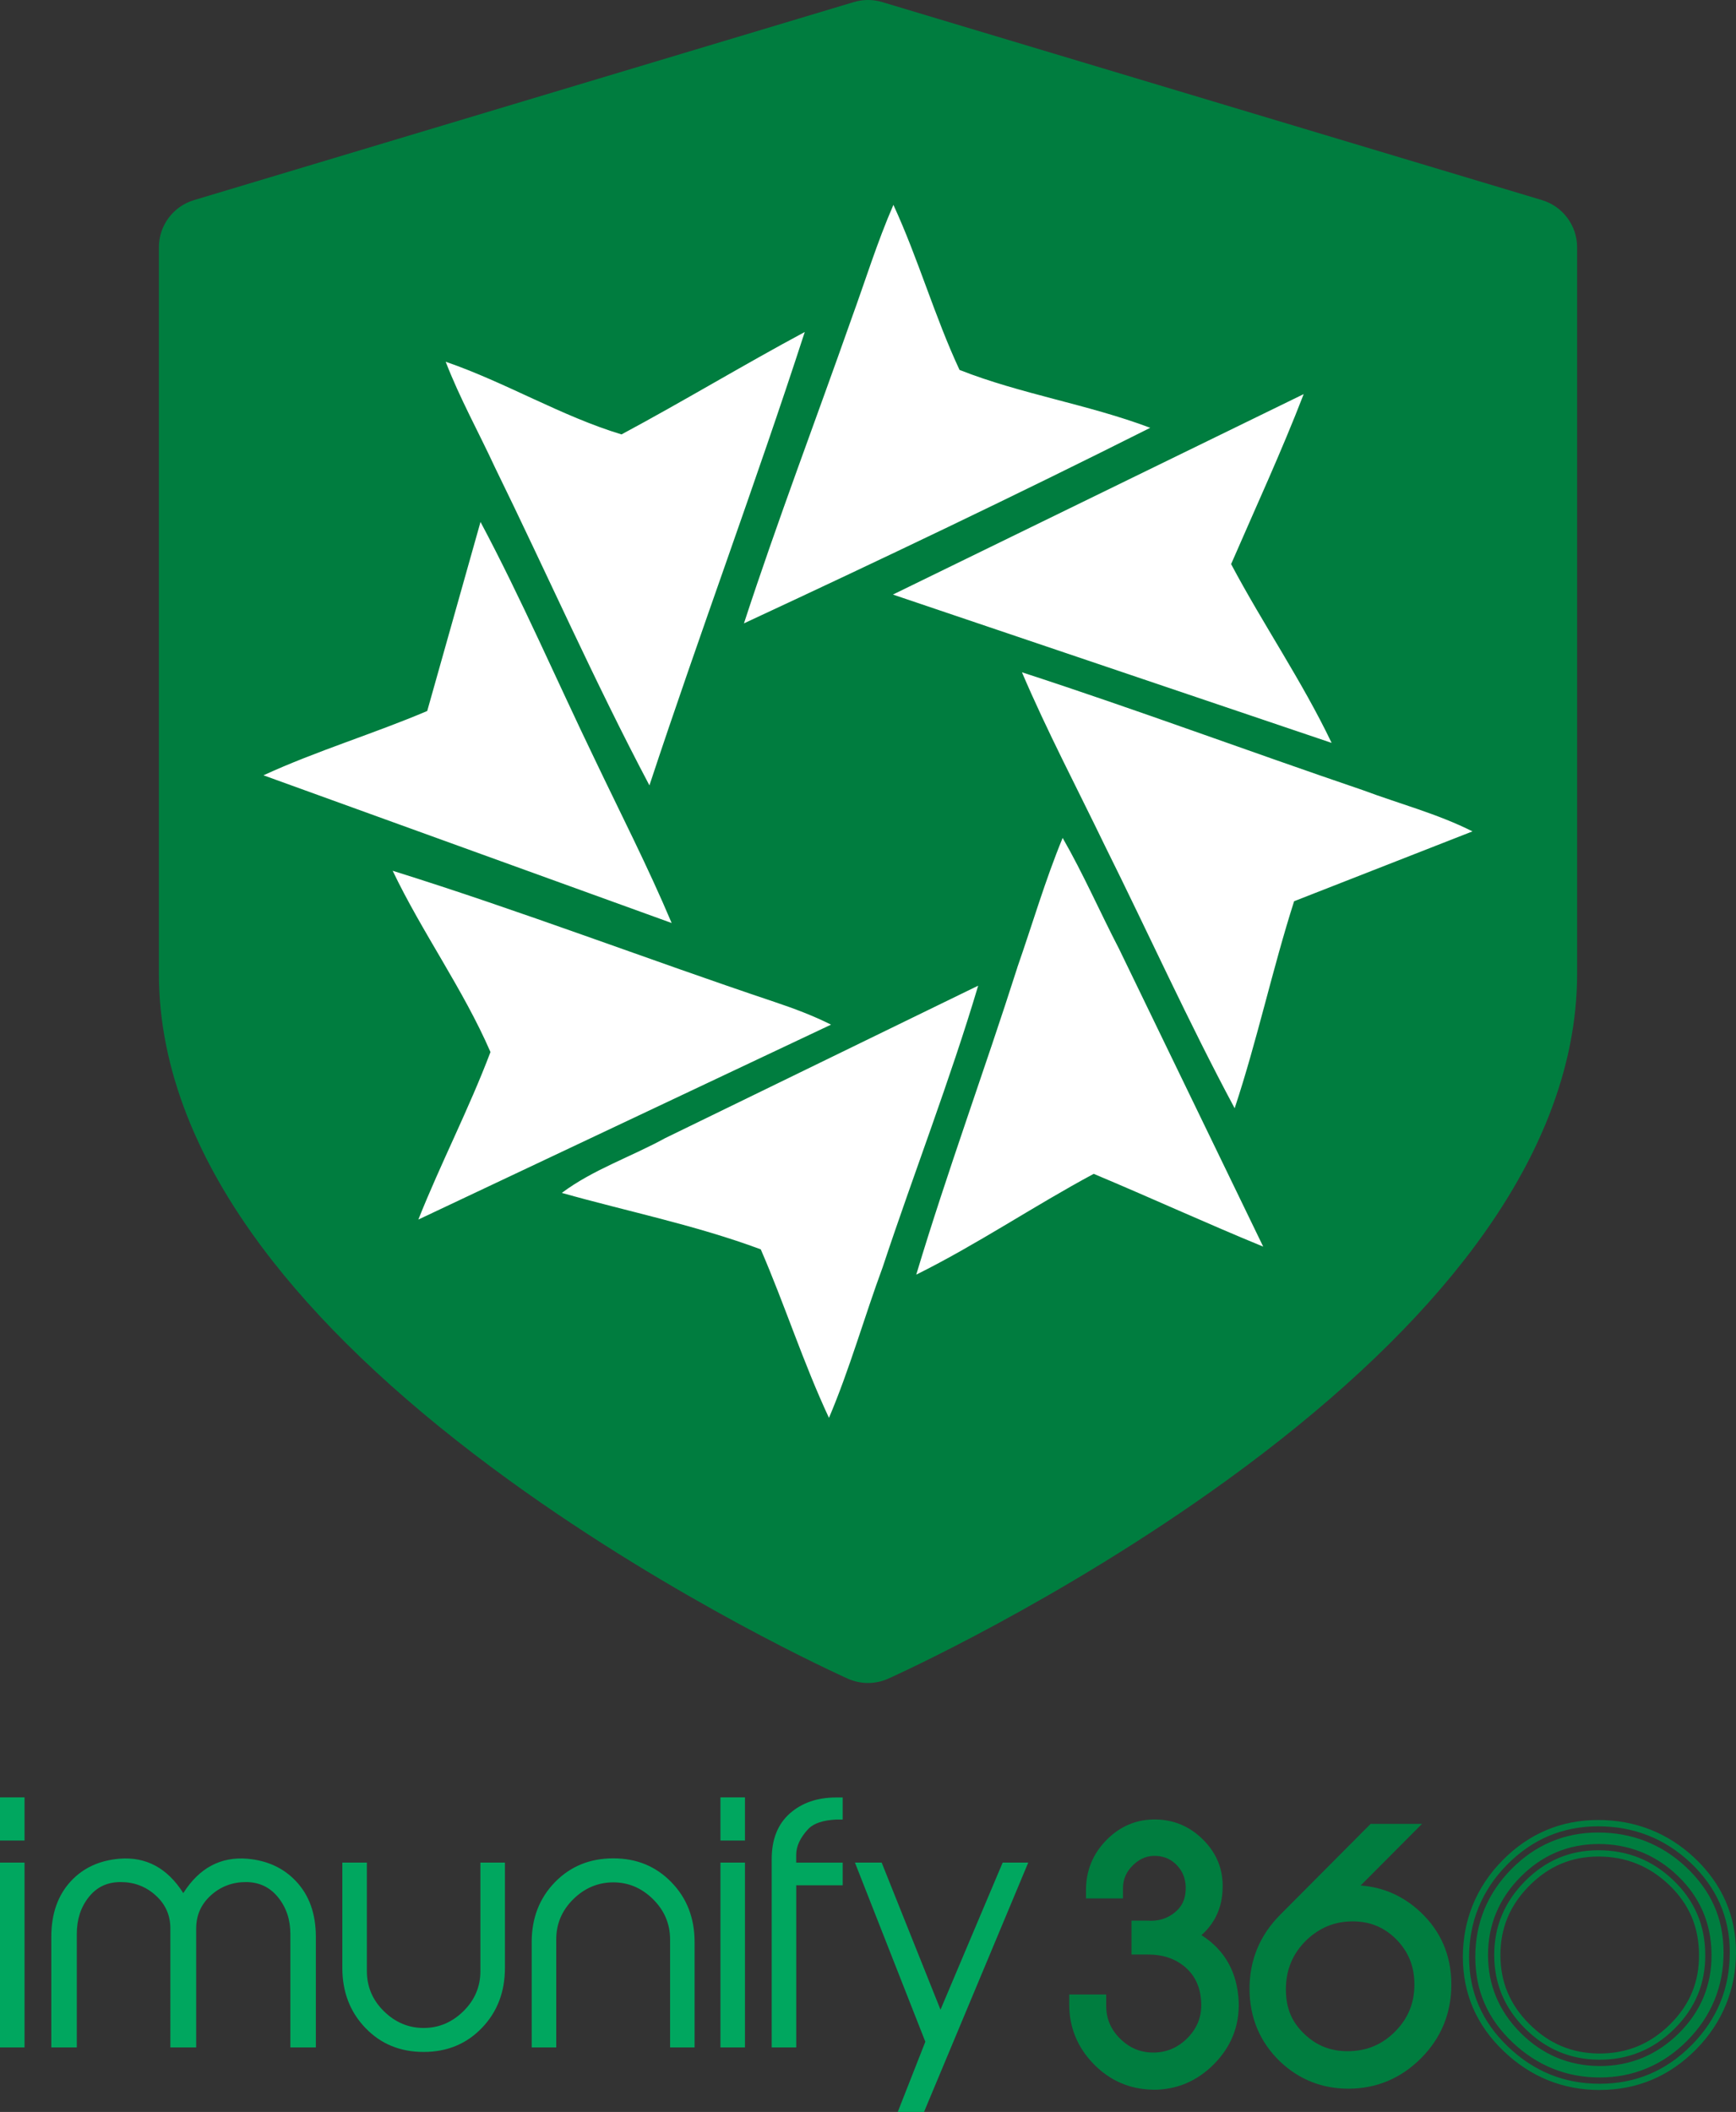 <svg xmlns="http://www.w3.org/2000/svg" viewBox="0 0 420.24 511" xmlns:v="https://vecta.io/nano"><rect x="0" y="0" width="420.24" height="511" fill="#333333" stroke="none"/><path d="M373.28,48.42L213.55.5c-2.24-.67-4.62-.67-6.86,0L46.96,48.42c-5.05,1.51-8.5,6.16-8.5,11.43v175.7c0,22.85,9.25,46.25,27.5,69.53,13.93,17.78,33.22,35.64,57.3,53.08,40.46,29.29,80.31,47.26,81.98,48.01,1.55.69,3.21,1.04,4.88,1.04s3.32-.35,4.88-1.04c1.68-.75,41.52-18.72,81.98-48.01,24.09-17.44,43.37-35.29,57.3-53.08,18.25-23.28,27.5-46.68,27.5-69.53V59.85c0-5.27-3.46-9.91-8.5-11.43Z" fill="#007d3f"/><g fill-rule="evenodd"><path d="M206.09 77.2c3.39-9.28 6.22-18.55 10.18-27.63 6.03 13.06 9.99 27.06 16.01 39.94 14.88 5.86 31.09 8.32 46.16 14-32.4 16.28-65.38 31.99-98.35 47.32 8.1-24.79 17.33-49.02 26-73.62m-55.64 27.9c14.92-7.99 29.44-16.78 44.36-24.78-11.94 36.77-25.46 72.93-37.6 109.7-13.32-25.18-24.86-51.35-37.39-76.93-3.98-8.59-8.55-16.79-11.93-25.57 14.52 4.99 28.04 13.19 42.56 17.58m65.7 38.75l99.44-48.5c-5.4 13.97-11.59 27.35-17.57 41.13 7.72 14.55 17.19 28.32 24.33 43.26l-106.2-35.89zm-99.83-17.57c9.96 18.7 18.44 38.34 27.65 57.41 6.27 13.15 12.91 26.11 18.62 39.63l-98.81-35.74c12.91-5.93 26.55-10 39.64-15.56l12.9-45.74m131.08 36.38c27.57 8.96 54.93 19.14 82.5 28.51 8.71 3.26 18.04 5.7 26.55 9.98l-43.18 16.9c-5.27 16.49-8.92 33.6-14.39 50.09-11.15-20.77-20.88-42.35-31.42-63.53-6.69-13.85-13.99-27.7-20.07-41.95m-1.13 71.43c3.66-10.46 6.74-21.1 10.98-31.36 5.01 8.71 9.06 18 13.68 26.9l34.87 71.99c-13.68-5.61-27.16-11.8-41.03-17.61-14.45 7.74-28.13 17.03-42.96 24.39 7.51-24.97 16.57-49.54 24.47-74.31M95.06 210.69c31.23 9.75 61.69 21.44 92.53 31.77 4.66 1.56 9.31 3.31 13.58 5.46l-99.9 47.16c5.43-13.64 12.22-26.7 17.46-40.53-6.6-15.2-16.49-28.84-23.67-43.85m65.98 64.67l75.75-36.88c-6.8 22.83-15.54 45.26-23.11 68.09-4.47 12.1-7.96 24.59-13.01 36.48-6.21-13.27-10.68-27.31-16.51-40.77-15.73-5.85-32.24-9.17-48.16-13.66 7.57-5.66 16.89-8.78 25.05-13.27" fill="#fff"/><path d="M0 495.39h5.94v-44.72H0v44.72zm0-50.06h5.94v-10.44H0v10.44zm76.46 50.06h-6.17v-27.46c0-3.45-.99-6.41-2.97-8.86-1.98-2.46-4.58-3.69-7.81-3.69s-6.1 1.07-8.47 3.22-3.55 4.81-3.55 8v28.79h-6.25V466.6c0-3.19-1.18-5.86-3.56-8-2.37-2.15-5.19-3.22-8.47-3.22s-5.81 1.22-7.73 3.65c-1.93 2.43-2.89 5.4-2.89 8.9v27.46h-6.17v-26.75c0-5.6 1.59-10.1 4.76-13.5 2.97-3.19 6.87-4.99 11.72-5.41 6.46-.52 11.61 2.25 15.47 8.32 3.85-6.07 9.01-8.84 15.46-8.32 4.84.42 8.77 2.22 11.79 5.41 3.23 3.4 4.84 7.9 4.84 13.5v26.75h0zm45.77-19.23c0 5.81-1.86 10.65-5.58 14.51-3.72 3.87-8.42 5.81-14.1 5.81s-10.38-1.93-14.1-5.81c-3.72-3.87-5.58-8.71-5.58-14.51v-25.5h5.94v26.26c0 3.77 1.37 7.01 4.12 9.71s5.96 4.05 9.62 4.05 6.87-1.35 9.62-4.05 4.12-5.94 4.12-9.71v-26.26h5.94v25.5zm45.92 19.23h-5.94v-26.13c0-3.77-1.38-7.01-4.12-9.73-2.75-2.72-5.96-4.08-9.62-4.08s-6.95 1.36-9.7 4.08-4.12 5.96-4.12 9.73v26.13h-5.94v-25.5c0-5.81 1.88-10.63 5.62-14.48 3.75-3.84 8.46-5.77 14.13-5.77s10.31 1.92 14.06 5.77c3.75 3.84 5.62 8.67 5.62 14.48v25.5zm6.25 0h5.94v-44.72h-5.94v44.72zm0-50.06h5.94v-10.44h-5.94v10.44zm29.6 10.83h-11.25v39.23h-5.94v-45.58c0-4.76 1.46-8.44 4.37-11.02 2.92-2.59 6.67-3.88 11.25-3.88h1.56v5.34h-1.57c-3.15.16-5.38.9-6.69 2.21-1.99 2.11-2.99 4.22-2.99 6.32v1.9h11.25v5.49zm44.91-5.49L223.68 511h-6.36l6.68-16.99-17.04-43.34h6.47l14.24 35.59 15.05-35.59h6.18z" fill="#00a75f"/><g fill="#007d3f"><path d="M298.37 484.48c.16 5.34-1.69 9.95-5.55 13.85-3.85 3.9-8.46 5.82-13.82 5.77-5.15-.1-9.55-2.03-13.2-5.77s-5.47-8.2-5.47-13.38v-.86h5.94v1.18c0 3.56 1.28 6.59 3.83 9.1 2.56 2.51 5.59 3.77 9.09 3.77s6.78-1.35 9.4-4.04c2.61-2.69 3.84-5.87 3.68-9.53-.16-4.13-1.64-7.4-4.45-9.81-2.66-2.25-5.99-3.37-10-3.37h-2.42v-5.18h2.28c2.98.21 5.56-.59 7.74-2.39 2.17-1.81 3.21-4.28 3.1-7.42-.11-2.4-.95-4.44-2.53-6.12-1.57-1.67-3.54-2.59-5.91-2.75-2.57-.16-4.84.71-6.81 2.59s-2.95 4.13-2.95 6.75v.94h-5.94v-.55c0-4.29 1.51-7.96 4.53-11.02s6.62-4.56 10.78-4.51c4.11.05 7.64 1.57 10.58 4.55s4.33 6.51 4.18 10.59c-.1 4.86-2.21 8.71-6.33 11.53 6.51 3.3 9.92 8.66 10.23 16.08"/><path d="M261.85 485.6c.15 4.53 1.8 8.35 5.03 11.67 3.39 3.48 7.36 5.22 12.15 5.31 4.93.03 9.13-1.69 12.72-5.32 3.58-3.62 5.25-7.78 5.11-12.73-.29-6.89-3.37-11.73-9.4-14.79l-2.28-1.15 2.11-1.45c3.72-2.56 5.58-5.93 5.67-10.32.14-3.7-1.08-6.8-3.74-9.49-2.68-2.71-5.79-4.05-9.53-4.1-3.83-.1-6.94 1.28-9.69 4.06-2.53 2.56-3.86 5.51-4.07 8.99h2.91c.14-2.79 1.28-5.24 3.41-7.27 2.28-2.18 4.94-3.2 7.94-3.01 2.76.19 5.08 1.27 6.91 3.22 1.82 1.94 2.81 4.32 2.93 7.09.12 3.63-1.11 6.54-3.65 8.65-2.48 2.05-5.45 2.97-8.81 2.74h-.67v2.15h.91c4.36 0 8.05 1.25 10.97 3.73 3.14 2.69 4.82 6.36 4.99 10.91.17 4.07-1.21 7.66-4.11 10.65-2.89 2.98-6.42 4.5-10.48 4.5s-7.3-1.41-10.14-4.19c-2.77-2.71-4.21-6.03-4.29-9.85h-2.92zm17.37 20.01h-.23c-5.55-.11-10.35-2.21-14.26-6.22s-5.9-8.87-5.9-14.43v-2.38h8.95v2.69c0 3.16 1.11 5.79 3.39 8.02 2.29 2.25 4.91 3.34 8.03 3.34s5.98-1.17 8.32-3.58c2.33-2.4 3.39-5.15 3.26-8.41-.14-3.73-1.42-6.58-3.92-8.72-2.39-2.02-5.34-3.01-9.02-3.01h-3.93v-8.2h3.78c2.71.19 4.9-.48 6.78-2.05 1.81-1.5 2.65-3.53 2.56-6.2-.09-2.03-.78-3.72-2.11-5.13-1.32-1.4-2.92-2.14-4.91-2.28-2.15-.14-4.01.58-5.68 2.18s-2.49 3.45-2.49 5.65v2.46h-8.95v-2.06c0-4.68 1.67-8.75 4.97-12.09 3.31-3.35 7.27-5.01 11.86-4.96 4.51.06 8.42 1.74 11.63 5 3.23 3.28 4.79 7.22 4.61 11.72-.1 4.55-1.82 8.33-5.12 11.27 5.68 3.6 8.72 9.05 9.02 16.22v.02c.17 5.74-1.84 10.77-5.98 14.96-4.08 4.12-9.02 6.21-14.68 6.21h0zm59.78-13.2c3.27-3.4 4.91-7.48 4.91-12.24s-1.64-8.79-4.91-12.08c-3.17-3.14-7.01-4.71-11.53-4.71s-8.75 1.65-12.23 4.94c-3.64 3.56-5.45 7.9-5.45 13.02s1.74 8.97 5.22 12.16c3.12 2.88 6.86 4.31 11.22 4.31 5.04 0 9.3-1.8 12.78-5.41m3.92 4.55c-4.61 4.6-10.11 6.91-16.52 6.91-5.99 0-11.14-2.04-15.46-6.12-4.64-4.44-6.95-9.96-6.95-16.55s2.35-12.16 7.03-16.87l21.4-21.5h8.18l-14.83 14.89c6.62-.42 12.28 1.57 17 5.97 4.71 4.39 7.07 9.89 7.07 16.48s-2.3 12.19-6.91 16.8"/><path d="M327.46 464.89c-4.32 0-7.98 1.48-11.2 4.53-3.34 3.27-4.98 7.18-4.98 11.92s1.55 8.13 4.73 11.04c2.86 2.64 6.19 3.92 10.2 3.92 4.66 0 8.48-1.62 11.7-4.95 3.02-3.13 4.48-6.79 4.48-11.19s-1.46-7.99-4.47-11.01c-2.89-2.86-6.32-4.26-10.47-4.26h0zm-1.24 34.44c-4.73 0-8.85-1.59-12.24-4.71-3.78-3.47-5.71-7.94-5.71-13.27s1.99-10.27 5.91-14.11c3.77-3.57 8.24-5.37 13.29-5.37s9.15 1.73 12.59 5.14c3.56 3.58 5.36 8.01 5.36 13.16s-1.8 9.62-5.34 13.29h0c-3.76 3.9-8.42 5.87-13.86 5.87h0zm6.83-55l-20.96 21.05c-4.43 4.46-6.59 9.62-6.59 15.8s2.12 11.27 6.48 15.46c4.06 3.83 8.78 5.7 14.42 5.7 6.05 0 11.11-2.12 15.46-6.47s6.47-9.49 6.47-15.72-2.16-11.23-6.59-15.37c-4.44-4.14-9.63-5.96-15.88-5.57l-3.98.25 15.07-15.14h-3.91zm-6.64 61.04c-6.36 0-11.91-2.2-16.5-6.53-4.93-4.73-7.43-10.66-7.43-17.66s2.51-12.96 7.47-17.94l21.84-21.94h12.44l-14.85 14.91c5.47.4 10.3 2.53 14.4 6.35 5.01 4.67 7.55 10.59 7.55 17.59s-2.48 12.99-7.35 17.87c-4.88 4.88-10.79 7.35-17.58 7.35h0zm86.38-32.58c-.05-7.01-2.61-12.95-7.68-17.81-5.07-4.87-11.11-7.3-18.13-7.3s-12.86 2.5-17.82 7.49c-4.96 5-7.45 10.94-7.45 17.85s2.49 12.84 7.48 17.81 10.95 7.48 17.86 7.53c7.07.05 13.15-2.43 18.25-7.45s7.59-11.06 7.49-18.12m5.94-.39c0 8.73-3.08 16.21-9.25 22.44s-13.58 9.34-22.22 9.34-15.95-2.99-22.22-8.98-9.41-13.22-9.41-21.69 3.06-16.12 9.18-22.32 13.47-9.3 22.06-9.3 16.09 2.93 22.34 8.79c6.36 6.02 9.53 13.26 9.53 21.73m-31.76-23.21c-6.56 0-12.04 2.31-16.76 7.05-4.71 4.74-7.01 10.23-7.01 16.78s2.3 12.02 7.04 16.74 10.25 7.04 16.81 7.09c6.68.03 12.34-2.25 17.18-7.02 4.83-4.76 7.13-10.33 7.04-17.02h0c-.05-6.65-2.41-12.13-7.22-16.74-4.76-4.56-10.51-6.88-17.09-6.88m.31 50.68h-.23c-7.29-.06-13.65-2.74-18.91-7.97-5.26-5.24-7.93-11.59-7.93-18.88s2.65-13.65 7.89-18.92c5.23-5.27 11.59-7.94 18.89-7.94s13.83 2.59 19.17 7.72c5.35 5.13 8.09 11.49 8.15 18.89.1 7.46-2.57 13.92-7.94 19.22-5.31 5.23-11.73 7.89-19.08 7.89m-.43-56.5c-8.13 0-15.2 2.98-20.99 8.85-5.8 5.87-8.74 13.03-8.74 21.25s3.01 14.94 8.94 20.6c5.96 5.68 13.09 8.57 21.19 8.57s15.3-2.99 21.15-8.89 8.82-13.09 8.82-21.37-3.05-14.94-9.06-20.63c-5.92-5.55-13.09-8.38-21.3-8.38m.39 62.3c-8.9 0-16.73-3.16-23.26-9.4-6.56-6.25-9.88-13.92-9.88-22.79s3.23-16.93 9.61-23.39c6.39-6.47 14.17-9.75 23.13-9.75s16.86 3.09 23.37 9.19c6.64 6.29 10.01 13.97 10.01 22.84s-3.26 17.02-9.7 23.51c-6.43 6.49-14.26 9.78-23.28 9.78"/></g></g></svg>